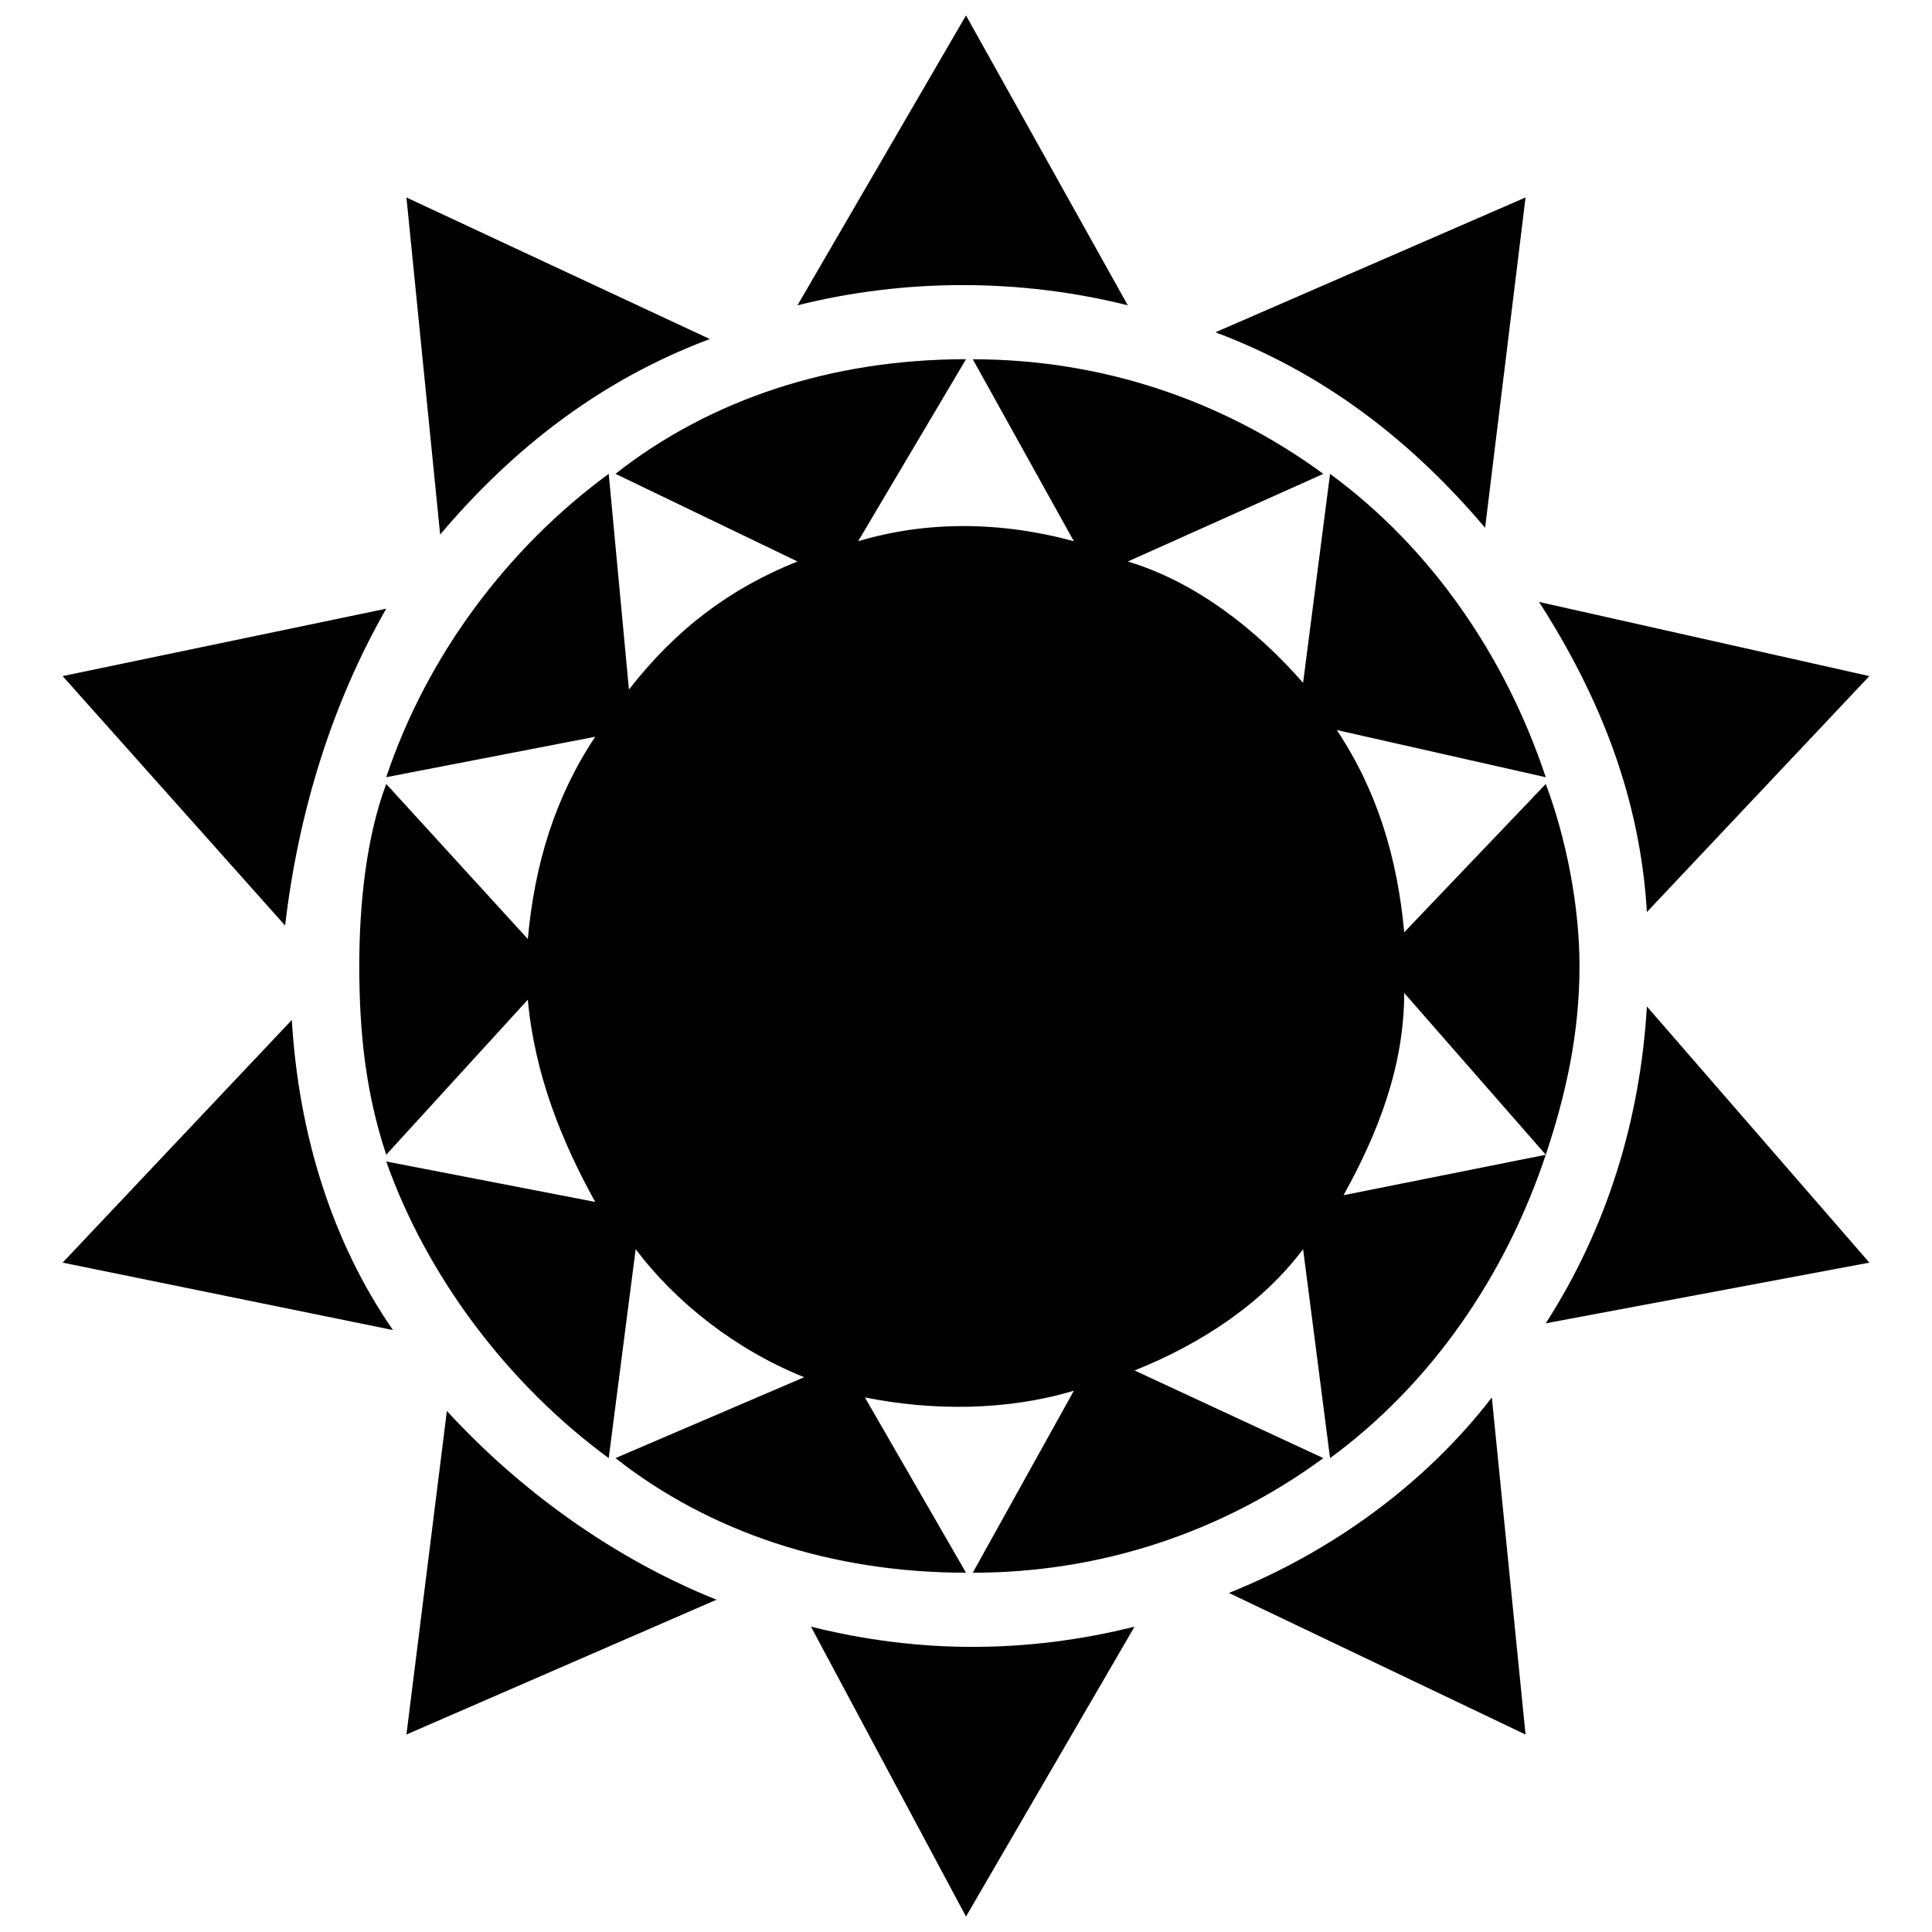 <?xml version="1.0" encoding="UTF-8"?>
<!-- Uploaded to: ICON Repo, www.iconrepo.com, Generator: ICON Repo Mixer Tools -->
<svg width="800px" height="800px" version="1.1" viewBox="144 144 512 512" xmlns="http://www.w3.org/2000/svg">
 <defs>
  <clipPath id="a">
   <path d="m160 148.09h480v503.81h-480z"/>
  </clipPath>
 </defs>
 <g clip-path="url(#a)">
  <path d="m400 148.09 42.879 76.82c-28.586-7.144-58.957-7.144-87.543 0zm66.102 83.969 82.184-35.73-10.719 87.543c-19.652-23.227-42.879-41.09-71.461-51.809zm85.754 71.461 87.543 19.652-58.957 62.531c-1.785-30.371-12.508-57.168-28.586-82.184zm28.586 107.2 58.957 67.891-85.754 16.078c16.078-25.012 25.012-53.598 26.797-83.969zm-41.09 103.62 8.934 89.328-78.609-37.52c26.797-10.719 51.809-28.586 69.676-51.809zm-94.688 60.742-44.664 76.82-41.09-76.82c28.586 7.144 57.168 7.144 85.754 0zm-110.77-7.144-82.184 35.73 10.719-85.754c19.652 21.438 44.664 39.305 71.461 50.023zm-85.754-71.461-87.543-17.867 60.742-64.316c1.785 30.371 10.719 58.957 26.797 82.184zm-28.586-107.2-58.957-66.102 85.754-17.867c-14.293 25.012-23.227 53.598-26.797 83.969zm41.09-103.62-8.934-89.328 80.395 37.52c-28.586 10.719-51.809 28.586-71.461 51.809z" fill-rule="evenodd"/>
 </g>
 <path d="m401.79 239.21c33.945 0 66.102 10.719 92.902 30.371l-51.809 23.227c17.867 5.359 33.945 17.867 46.449 32.156l7.144-55.383c26.797 19.652 46.449 48.238 57.168 80.395l-55.383-12.508c10.719 16.078 16.078 33.945 17.867 53.598l37.52-39.305c5.359 14.293 8.934 32.156 8.934 48.238 0 17.867-3.574 33.945-8.934 50.023l-37.52-42.879c0 19.652-7.144 37.52-16.078 53.598l53.598-10.719c-10.719 32.156-30.371 60.742-57.168 80.395l-7.144-55.383c-10.719 14.293-26.797 25.012-44.664 32.156l50.023 23.227c-26.797 19.652-58.957 30.371-92.902 30.371l26.797-48.238c-17.867 5.359-37.52 5.359-55.383 1.785l26.797 46.449c-35.73 0-67.891-10.719-92.902-30.371l50.023-21.438c-17.867-7.144-33.945-19.652-44.664-33.945l-7.144 55.383c-26.797-19.652-48.238-48.238-58.957-78.609l55.383 10.719c-8.934-16.078-16.078-33.945-17.867-53.598l-37.52 41.09c-5.359-16.078-7.144-32.156-7.144-50.023 0-16.078 1.785-33.945 7.144-48.238l37.52 41.09c1.785-19.652 7.144-37.52 17.867-53.598l-55.383 10.719c10.719-32.156 32.156-60.742 58.957-80.395l5.359 57.168c12.508-16.078 26.797-26.797 44.664-33.945l-48.238-23.227c25.012-19.652 57.168-30.371 92.902-30.371l-28.586 48.238c17.867-5.359 37.52-5.359 57.168 0l-26.797-48.238z" fill-rule="evenodd"/>
</svg>
